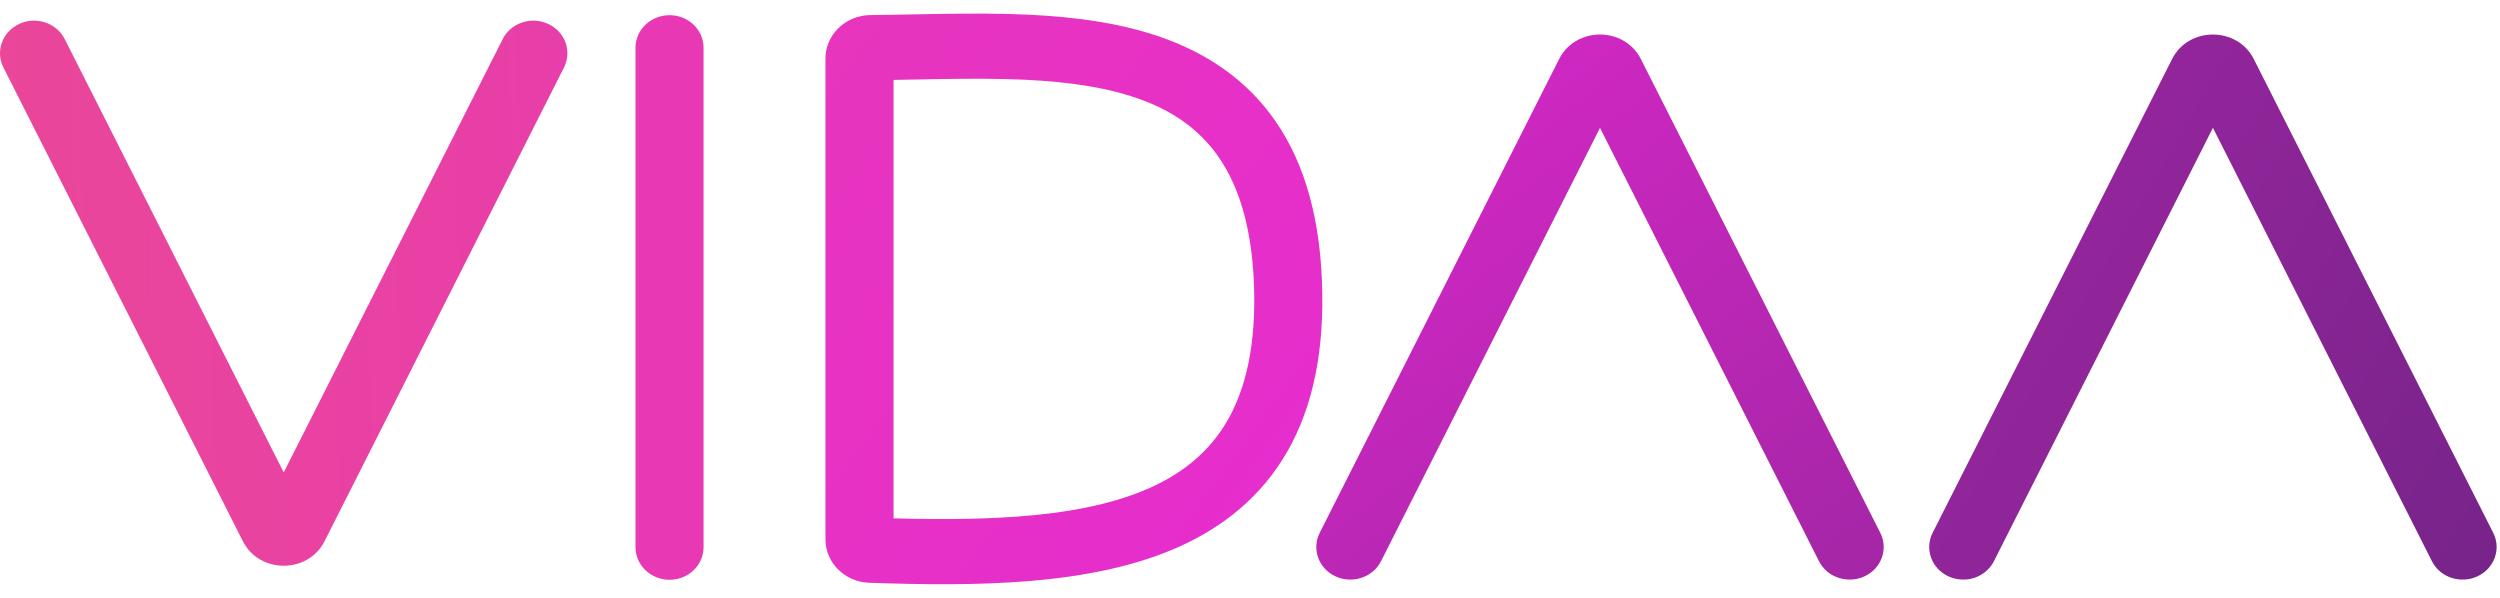 <svg width="92" height="22" viewBox="0 0 92 22" fill="none" xmlns="http://www.w3.org/2000/svg">
<path fill-rule="evenodd" clip-rule="evenodd" d="M0.708 0.88C1.331 0.591 2.08 0.841 2.381 1.437L10.441 17.385L18.5 1.437C18.801 0.841 19.55 0.591 20.173 0.88C20.796 1.168 21.057 1.885 20.756 2.481L11.944 19.916C11.336 21.12 9.545 21.12 8.937 19.916L0.125 2.481C-0.176 1.885 0.085 1.168 0.708 0.88Z" fill="url(#paint0_linear_2923_32840)"/>
<path fill-rule="evenodd" clip-rule="evenodd" d="M24.639 0.559C25.331 0.559 25.891 1.095 25.891 1.757L25.891 20.137C25.891 20.799 25.331 21.336 24.639 21.336C23.947 21.336 23.386 20.799 23.386 20.137L23.386 1.757C23.386 1.095 23.947 0.559 24.639 0.559Z" fill="#E838B4"/>
<path fill-rule="evenodd" clip-rule="evenodd" d="M46.759 4.212C47.888 5.716 48.537 7.713 48.646 10.296C48.755 12.877 48.32 14.96 47.378 16.608C46.428 18.271 45.017 19.394 43.361 20.132C40.144 21.566 35.901 21.581 31.986 21.446C31.086 21.415 30.377 20.707 30.377 19.85V2.154C30.377 1.274 31.119 0.561 32.037 0.554C32.546 0.55 33.084 0.54 33.639 0.529C34.786 0.507 36.003 0.484 37.175 0.516C38.935 0.564 40.753 0.737 42.409 1.263C44.084 1.795 45.623 2.699 46.759 4.212ZM32.883 2.941C33.181 2.936 33.479 2.931 33.776 2.925C34.886 2.903 35.99 2.882 37.104 2.912C38.769 2.958 40.304 3.12 41.619 3.538C42.914 3.949 43.963 4.597 44.724 5.611C45.492 6.633 46.047 8.136 46.143 10.393C46.239 12.675 45.845 14.295 45.18 15.458C44.524 16.606 43.551 17.402 42.303 17.959C39.887 19.035 36.557 19.173 32.883 19.075V2.941Z" fill="url(#paint1_linear_2923_32840)"/>
<path fill-rule="evenodd" clip-rule="evenodd" d="M49.147 21.21C49.77 21.498 50.519 21.249 50.821 20.653L58.88 4.705L66.939 20.653C67.241 21.249 67.99 21.498 68.613 21.21C69.236 20.922 69.496 20.205 69.195 19.609L60.384 2.173C59.776 0.97 57.984 0.97 57.376 2.173L48.565 19.609C48.264 20.205 48.524 20.922 49.147 21.21Z" fill="url(#paint2_linear_2923_32840)"/>
<path fill-rule="evenodd" clip-rule="evenodd" d="M71.703 21.21C72.326 21.498 73.075 21.249 73.376 20.653L81.436 4.705L89.495 20.653C89.796 21.249 90.546 21.498 91.168 21.21C91.791 20.922 92.052 20.205 91.751 19.609L82.939 2.173C82.331 0.97 80.54 0.97 79.932 2.173L71.12 19.609C70.819 20.205 71.08 20.922 71.703 21.21Z" fill="url(#paint3_linear_2923_32840)"/>
<defs>
<linearGradient id="paint0_linear_2923_32840" x1="-7.412" y1="2.602" x2="24.742" y2="1.838" gradientUnits="userSpaceOnUse">
<stop stop-color="#EA4A94"/>
<stop offset="1" stop-color="#E83CAC"/>
</linearGradient>
<linearGradient id="paint1_linear_2923_32840" x1="28.602" y1="3.696" x2="49.388" y2="18.639" gradientUnits="userSpaceOnUse">
<stop stop-color="#E735BD"/>
<stop offset="1" stop-color="#E62CCF"/>
</linearGradient>
<linearGradient id="paint2_linear_2923_32840" x1="69.216" y1="22.772" x2="51.419" y2="-0.272" gradientUnits="userSpaceOnUse">
<stop stop-color="#A126A4"/>
<stop offset="1" stop-color="#D928C9"/>
</linearGradient>
<linearGradient id="paint3_linear_2923_32840" x1="97.618" y1="21.673" x2="69.216" y2="5.122" gradientUnits="userSpaceOnUse">
<stop stop-color="#6F2385"/>
<stop offset="1" stop-color="#9E26A2"/>
</linearGradient>
</defs>
</svg>

